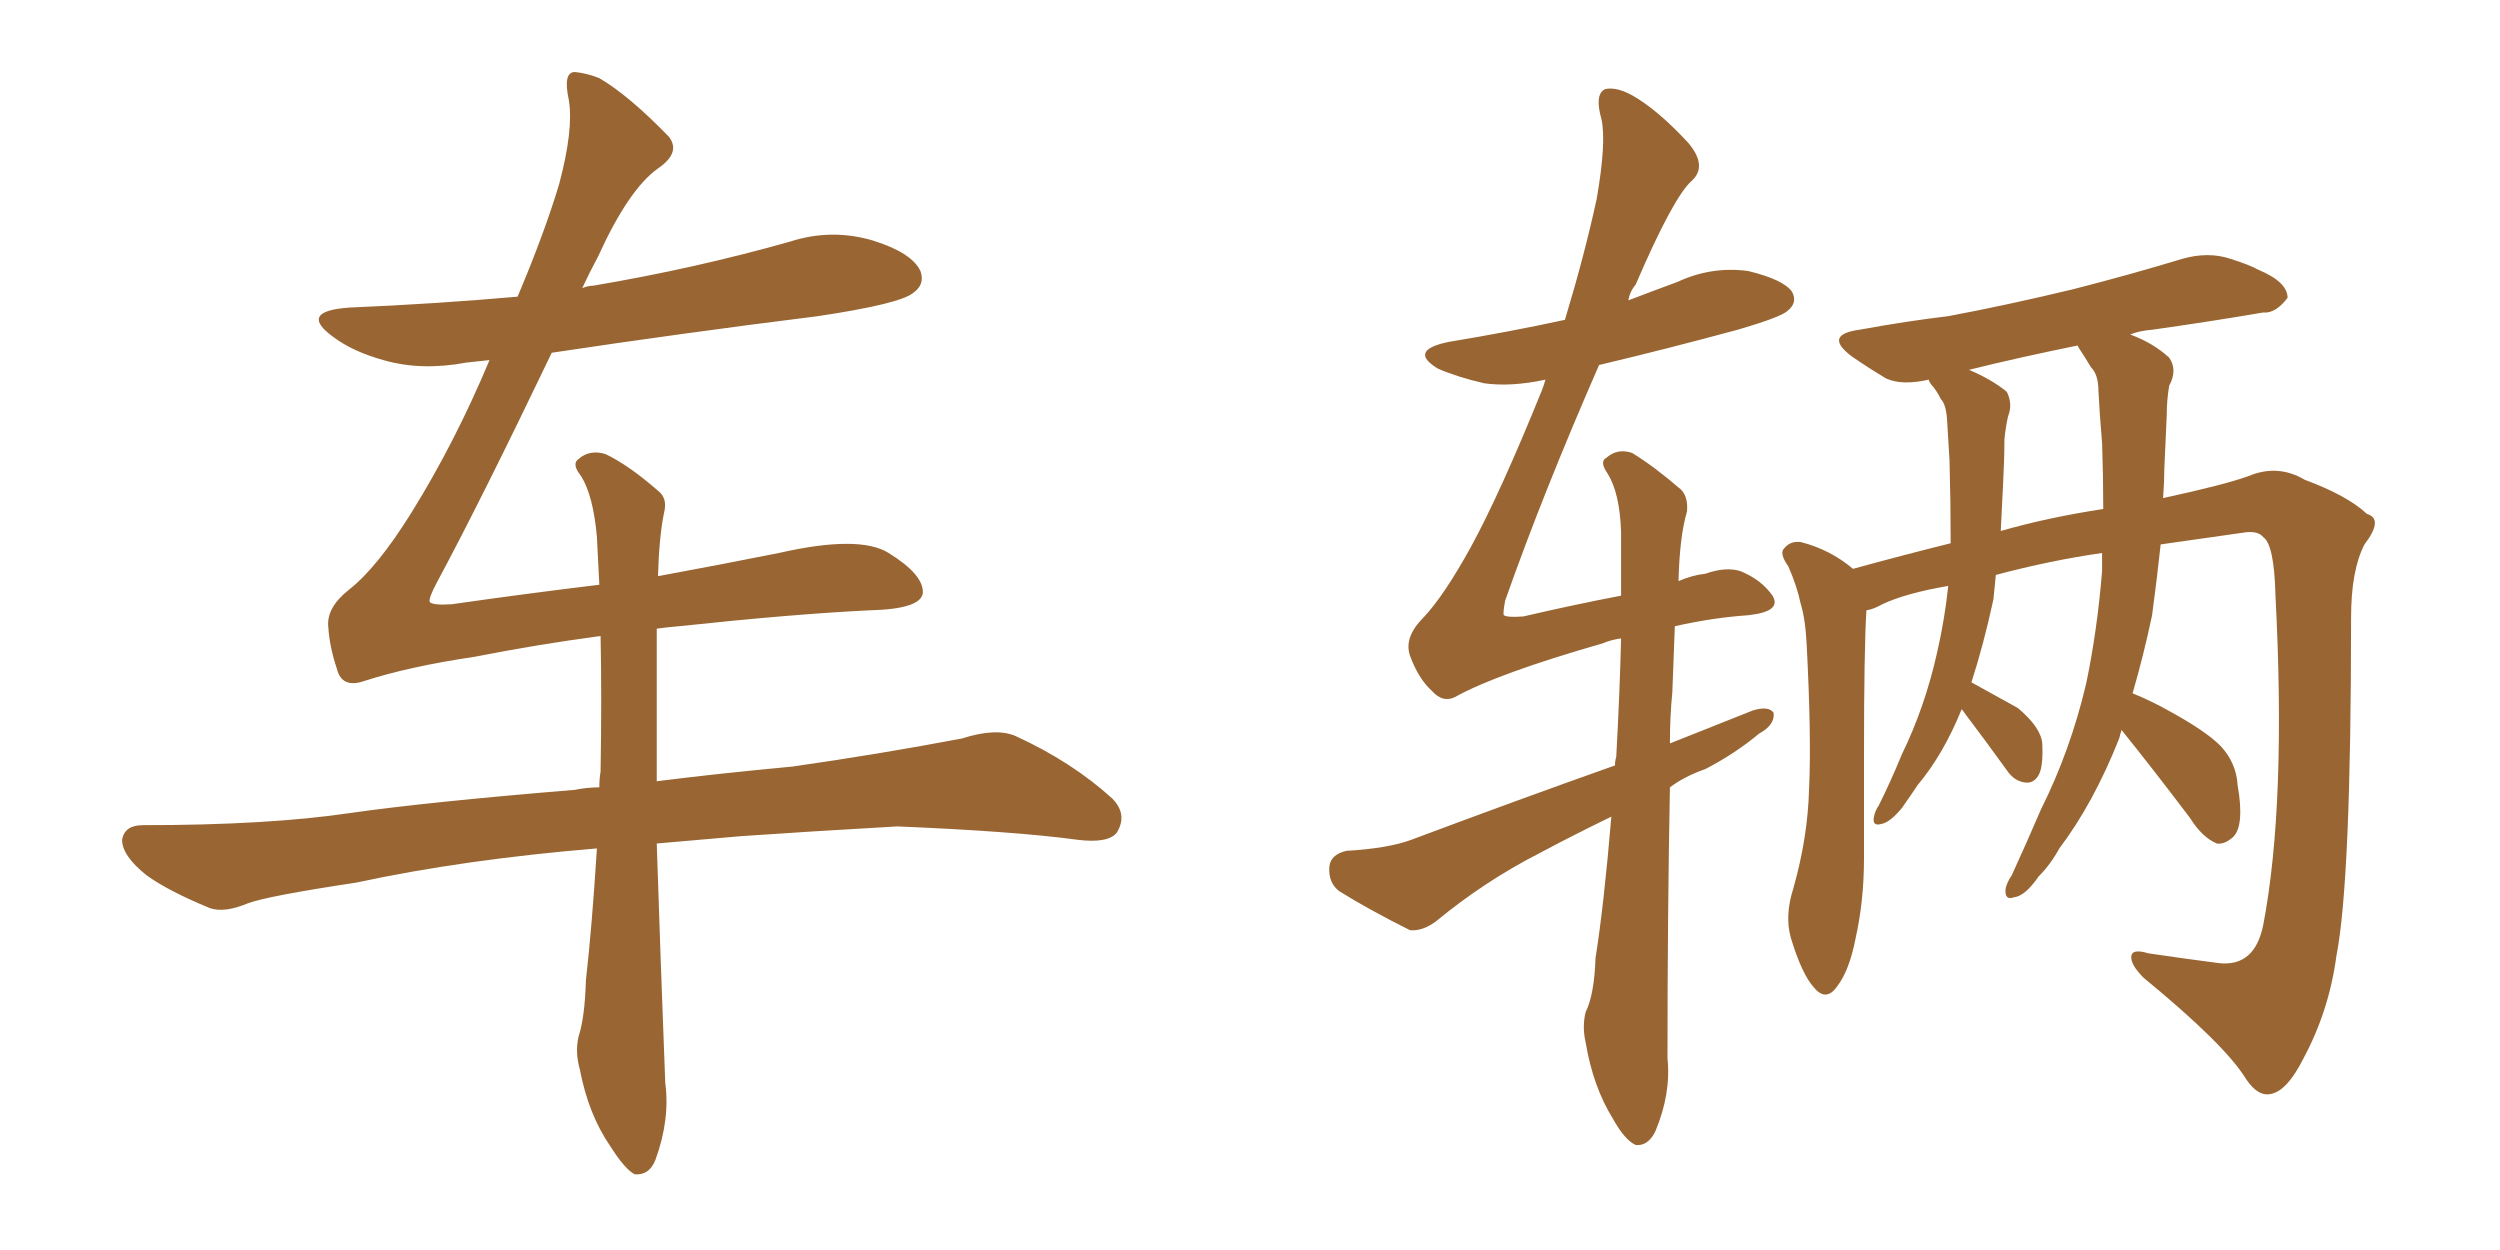 <svg xmlns="http://www.w3.org/2000/svg" xmlns:xlink="http://www.w3.org/1999/xlink" width="300" height="150"><path fill="#996633" padding="10" d="M78.96 69.14L78.96 69.14L78.96 69.14Q86.87 67.68 93.46 66.36L93.46 66.36Q103.13 64.16 106.64 66.36L106.64 66.36Q110.89 68.99 110.74 71.19L110.74 71.19Q110.45 73.10 104.30 73.24L104.30 73.24Q95.21 73.68 81.45 75.15L81.45 75.15Q79.83 75.29 78.81 75.44L78.81 75.44Q78.81 79.25 78.81 84.08L78.81 84.08Q78.81 88.77 78.81 93.75L78.81 93.75Q85.69 92.87 95.07 91.99L95.07 91.99Q105.32 90.53 115.43 88.62L115.43 88.62Q119.53 87.30 121.88 88.33L121.88 88.33Q128.61 91.41 133.45 95.80L133.45 95.80Q135.35 97.71 134.03 99.90L134.03 99.90Q133.01 101.22 129.35 100.78L129.35 100.78Q121.88 99.76 107.67 99.17L107.67 99.17Q97.27 99.76 88.92 100.34L88.92 100.34Q83.79 100.78 78.81 101.22L78.81 101.22Q79.25 114.84 79.83 129.93L79.83 129.93Q80.42 134.33 78.66 139.16L78.66 139.16Q77.93 141.06 76.17 140.92L76.17 140.92Q75 140.33 73.24 137.55L73.24 137.55Q70.61 133.74 69.58 128.32L69.58 128.32Q68.99 126.27 69.43 124.37L69.43 124.37Q70.17 122.17 70.31 117.63L70.31 117.63Q71.04 111.18 71.63 101.81L71.63 101.81Q55.66 103.13 42.77 105.91L42.77 105.91Q32.08 107.52 29.74 108.40L29.74 108.40Q26.95 109.57 25.20 108.98L25.20 108.98Q20.21 106.93 17.58 105.03L17.58 105.03Q14.65 102.69 14.65 100.78L14.65 100.78Q14.94 99.02 17.14 99.02L17.14 99.02Q32.23 99.02 42.04 97.56L42.04 97.56Q51.27 96.24 68.99 94.78L68.99 94.78Q70.46 94.48 71.92 94.48L71.92 94.48Q71.92 93.46 72.07 92.58L72.07 92.58Q72.22 83.50 72.07 76.32L72.07 76.32Q64.45 77.34 56.98 78.81L56.98 78.81Q49.07 79.98 43.65 81.74L43.65 81.74Q41.02 82.62 40.43 80.27L40.43 80.27Q39.55 77.64 39.40 75.29L39.40 75.29Q39.11 72.95 41.89 70.75L41.89 70.75Q45.26 68.12 49.37 61.52L49.37 61.52Q54.64 53.03 58.74 43.21L58.74 43.21Q57.28 43.36 55.96 43.51L55.96 43.51Q50.54 44.53 46.00 43.21L46.00 43.21Q42.33 42.19 39.99 40.43L39.99 40.43Q35.74 37.35 41.89 36.91L41.89 36.91Q52.29 36.47 62.11 35.60L62.11 35.60Q65.33 27.98 67.09 22.12L67.09 22.12Q68.85 15.53 68.26 12.01L68.26 12.01Q67.53 8.64 68.99 8.64L68.99 8.64Q70.46 8.79 71.92 9.38L71.92 9.38Q75.44 11.43 80.27 16.41L80.27 16.41Q81.74 18.31 78.96 20.21L78.96 20.21Q75.44 22.71 71.78 30.76L71.78 30.76Q70.75 32.67 69.87 34.57L69.87 34.57Q70.61 34.28 71.19 34.28L71.19 34.28Q83.35 32.23 94.78 29.00L94.78 29.00Q99.76 27.39 104.74 28.86L104.74 28.86Q109.42 30.32 110.45 32.52L110.45 32.52Q111.04 34.13 109.57 35.16L109.57 35.16Q107.96 36.47 98.14 37.94L98.14 37.94Q81.74 39.99 66.21 42.33L66.21 42.33Q57.71 60.06 52.44 69.87L52.44 69.87Q51.42 71.78 51.56 72.22L51.56 72.22Q51.86 72.66 54.20 72.51L54.20 72.51Q63.43 71.19 71.92 70.17L71.92 70.17Q71.78 67.09 71.63 64.45L71.63 64.45Q71.19 59.47 69.73 57.13L69.73 57.13Q68.55 55.66 69.43 55.08L69.43 55.08Q70.75 53.91 72.66 54.49L72.66 54.49Q75.44 55.81 78.96 58.89L78.96 58.89Q80.13 59.77 79.69 61.52L79.69 61.52Q79.10 64.31 78.96 69.14ZM193.36 98.00L193.36 98.00Q188.82 100.20 184.72 102.39L184.72 102.39Q178.13 105.76 172.27 110.60L172.27 110.60Q170.65 111.77 169.19 111.62L169.19 111.62Q164.21 109.13 160.69 106.93L160.69 106.93Q159.38 105.91 159.52 104.00L159.52 104.00Q159.67 102.54 161.57 102.10L161.57 102.10Q166.55 101.81 169.34 100.78L169.34 100.78Q182.23 95.95 193.80 91.85L193.80 91.85Q193.80 91.26 193.95 90.82L193.95 90.82Q194.38 82.91 194.53 76.61L194.53 76.61Q193.36 76.76 192.33 77.20L192.33 77.20Q179.59 80.86 174.61 83.64L174.61 83.64Q173.14 84.38 171.83 82.91L171.83 82.91Q170.21 81.45 169.19 78.66L169.19 78.66Q168.46 76.46 170.80 74.12L170.80 74.12Q173.29 71.48 176.51 65.63L176.51 65.63Q180.03 59.18 185.01 46.88L185.01 46.88Q185.30 46.14 185.45 45.56L185.45 45.56Q181.35 46.44 178.13 46.00L178.13 46.00Q174.90 45.26 172.56 44.24L172.56 44.24Q168.90 42.04 173.88 41.02L173.88 41.02Q181.05 39.84 187.79 38.38L187.79 38.38Q190.14 30.62 191.60 23.88L191.60 23.88Q192.77 17.14 192.19 14.36L192.19 14.36Q191.31 11.28 192.63 10.69L192.63 10.69Q193.95 10.40 195.85 11.43L195.85 11.43Q198.93 13.18 202.59 17.14L202.59 17.14Q204.93 19.92 203.03 21.68L203.03 21.68Q200.83 23.58 196.29 34.13L196.29 34.13Q195.56 35.01 195.41 36.04L195.41 36.04Q198.49 34.86 201.27 33.84L201.27 33.84Q205.37 31.93 209.77 32.52L209.77 32.52Q214.01 33.54 215.04 35.01L215.04 35.01Q215.77 36.33 214.45 37.35L214.45 37.35Q213.57 38.09 208.59 39.55L208.59 39.55Q199.95 41.89 191.89 43.80L191.89 43.80Q185.16 59.18 180.62 72.07L180.62 72.07Q180.32 73.68 180.47 73.83L180.47 73.83Q180.91 74.12 182.81 73.97L182.81 73.97Q189.11 72.51 194.53 71.48L194.53 71.48Q194.53 67.09 194.53 63.87L194.53 63.87Q194.38 59.18 192.92 56.84L192.92 56.84Q191.89 55.37 192.77 54.93L192.77 54.93Q194.09 53.76 195.85 54.35L195.85 54.35Q198.49 55.96 201.71 58.74L201.71 58.74Q202.59 59.62 202.44 61.38L202.44 61.38Q201.56 64.31 201.42 69.73L201.42 69.73Q203.17 68.99 204.64 68.85L204.64 68.85Q207.13 67.97 208.89 68.55L208.89 68.55Q211.38 69.58 212.70 71.48L212.70 71.48Q213.87 73.39 209.77 73.83L209.77 73.83Q205.52 74.12 200.98 75.15L200.98 75.15Q200.83 78.66 200.68 83.06L200.68 83.06Q200.39 85.99 200.39 89.21L200.39 89.21Q205.52 87.16 210.35 85.25L210.35 85.25Q212.26 84.67 212.84 85.55L212.84 85.55Q212.99 87.01 211.08 88.04L211.08 88.04Q208.30 90.38 204.64 92.29L204.64 92.29Q202.15 93.16 200.39 94.48L200.39 94.48Q200.10 109.72 200.10 127.00L200.10 127.00Q200.54 131.25 198.63 135.79L198.63 135.79Q197.75 137.55 196.29 137.40L196.29 137.40Q194.97 136.82 193.51 134.18L193.51 134.18Q191.16 130.37 190.28 125.10L190.28 125.10Q189.84 123.19 190.28 121.44L190.28 121.44Q191.31 119.38 191.46 114.99L191.46 114.99Q192.48 108.54 193.36 98.00ZM254.59 87.60L254.59 87.60Q254.44 88.04 254.30 88.62L254.30 88.62Q251.22 96.39 247.12 101.81L247.12 101.81Q246.09 103.71 244.63 105.18L244.63 105.18Q243.02 107.52 241.70 107.67L241.70 107.67Q240.53 108.11 240.67 106.64L240.67 106.64Q240.82 105.91 241.41 105.03L241.41 105.03Q243.16 101.22 244.92 97.12L244.92 97.12Q248.44 90.09 250.34 82.03L250.34 82.03Q251.66 75.73 252.25 68.55L252.25 68.55Q252.25 67.38 252.25 66.36L252.25 66.36Q246.09 67.24 239.50 68.99L239.50 68.99Q239.36 70.46 239.21 71.92L239.21 71.92Q238.04 77.34 236.57 81.88L236.57 81.88Q239.50 83.50 242.14 84.96L242.14 84.96Q244.92 87.30 245.07 89.21L245.07 89.21Q245.21 91.99 244.63 93.02L244.63 93.02Q244.04 94.04 243.02 93.90L243.02 93.90Q241.70 93.75 240.82 92.43L240.82 92.43Q238.18 88.77 235.84 85.69L235.84 85.69Q235.55 85.25 235.40 85.11L235.40 85.11Q233.20 90.53 230.13 94.19L230.13 94.19Q229.25 95.51 228.22 96.97L228.22 96.97Q226.76 98.73 225.73 98.88L225.73 98.88Q224.71 99.17 224.85 98.14L224.85 98.14Q225 97.27 225.44 96.68L225.44 96.68Q226.90 93.75 228.22 90.53L228.22 90.53Q231.01 84.81 232.47 78.22L232.47 78.22Q233.35 74.41 233.79 70.31L233.79 70.31Q228.66 71.19 225.88 72.51L225.88 72.51Q224.85 73.10 223.97 73.24L223.97 73.24Q223.68 77.93 223.68 90.67L223.68 90.67Q223.68 96.68 223.68 102.98L223.68 102.98Q223.68 108.11 222.66 112.65L222.66 112.65Q221.92 116.46 220.46 118.36L220.46 118.36Q219.14 120.26 217.68 118.51L217.68 118.51Q216.21 116.89 214.89 112.50L214.89 112.50Q214.16 109.86 215.19 106.64L215.19 106.64Q216.94 100.49 217.09 94.63L217.09 94.63Q217.38 88.48 216.80 77.34L216.80 77.34Q216.65 74.27 216.06 72.36L216.06 72.36Q215.63 70.31 214.60 67.97L214.60 67.97Q213.57 66.50 214.01 65.92L214.01 65.92Q214.75 64.89 216.06 65.04L216.06 65.04Q219.58 65.92 222.36 68.26L222.36 68.26Q228.22 66.65 234.08 65.19L234.08 65.19Q234.08 60.21 233.94 55.22L233.94 55.22Q233.79 52.44 233.64 50.24L233.64 50.24Q233.50 48.49 232.91 47.90L232.91 47.90Q232.32 46.73 231.74 46.14L231.74 46.14Q231.45 45.70 231.45 45.56L231.45 45.56Q228.22 46.29 226.32 45.41L226.32 45.41Q224.12 44.09 222.22 42.77L222.22 42.77Q218.70 40.14 223.24 39.55L223.24 39.55Q228.81 38.53 233.79 37.94L233.79 37.94Q240.82 36.62 248.73 34.72L248.73 34.72Q255.62 32.96 261.91 31.05L261.91 31.05Q264.99 30.18 267.63 31.05L267.63 31.05Q269.97 31.79 271.00 32.37L271.00 32.37Q274.51 33.84 274.51 35.74L274.51 35.74Q273.05 37.65 271.58 37.50L271.58 37.50Q265.58 38.53 258.40 39.55L258.40 39.55Q256.64 39.70 255.62 40.14L255.62 40.14Q258.40 41.16 260.30 42.92L260.30 42.92Q261.33 44.38 260.30 46.29L260.30 46.29Q260.01 48.05 260.01 49.80L260.01 49.80Q259.86 53.03 259.72 56.25L259.72 56.25Q259.72 57.86 259.57 59.77L259.57 59.77Q267.04 58.15 269.82 57.13L269.82 57.13Q273.34 55.66 276.56 57.57L276.56 57.57Q281.69 59.47 284.03 61.67L284.03 61.67Q286.08 62.26 283.74 65.33L283.74 65.33Q282.13 68.41 282.13 74.12L282.13 74.12Q282.13 105.76 280.37 114.70L280.37 114.70Q279.49 121.29 276.42 127.00L276.42 127.00Q274.51 130.81 272.61 131.25L272.61 131.25Q271.00 131.69 269.53 129.49L269.53 129.49Q267.04 125.39 257.23 117.33L257.23 117.33Q255.62 115.72 255.76 114.70L255.76 114.70Q255.91 113.82 257.81 114.40L257.81 114.40Q261.77 114.99 266.31 115.58L266.31 115.58Q270.56 116.02 271.58 111.04L271.58 111.04Q274.37 96.53 273.05 71.34L273.05 71.34Q272.90 65.33 271.58 64.45L271.58 64.45Q271.00 63.72 269.53 63.87L269.53 63.87Q263.38 64.75 259.28 65.33L259.28 65.33Q258.84 69.43 258.25 73.83L258.25 73.83Q257.23 78.66 255.91 83.20L255.91 83.20Q258.11 84.08 260.45 85.40L260.45 85.40Q264.70 87.74 266.46 89.50L266.46 89.50Q268.36 91.55 268.51 94.19L268.51 94.19Q269.38 99.17 267.92 100.49L267.92 100.49Q266.89 101.37 266.02 101.22L266.02 101.22Q264.26 100.49 262.79 98.14L262.79 98.14Q258.25 92.14 254.59 87.60ZM249.46 41.75L249.46 41.75L249.46 41.75Q249.32 41.46 249.32 41.46L249.32 41.46Q242.14 42.92 236.28 44.38L236.28 44.38Q239.06 45.56 240.82 47.02L240.82 47.02Q241.55 48.49 240.97 49.95L240.97 49.95Q240.67 51.27 240.53 52.73L240.53 52.73Q240.53 55.08 240.38 57.86L240.38 57.86Q240.23 60.64 240.09 63.72L240.09 63.72Q245.65 62.11 252.39 61.08L252.39 61.08Q252.39 57.13 252.25 53.17L252.25 53.17Q251.95 49.66 251.81 46.88L251.81 46.88Q251.81 44.97 250.93 44.09L250.93 44.09Q250.05 42.63 249.46 41.75Z"/></svg>